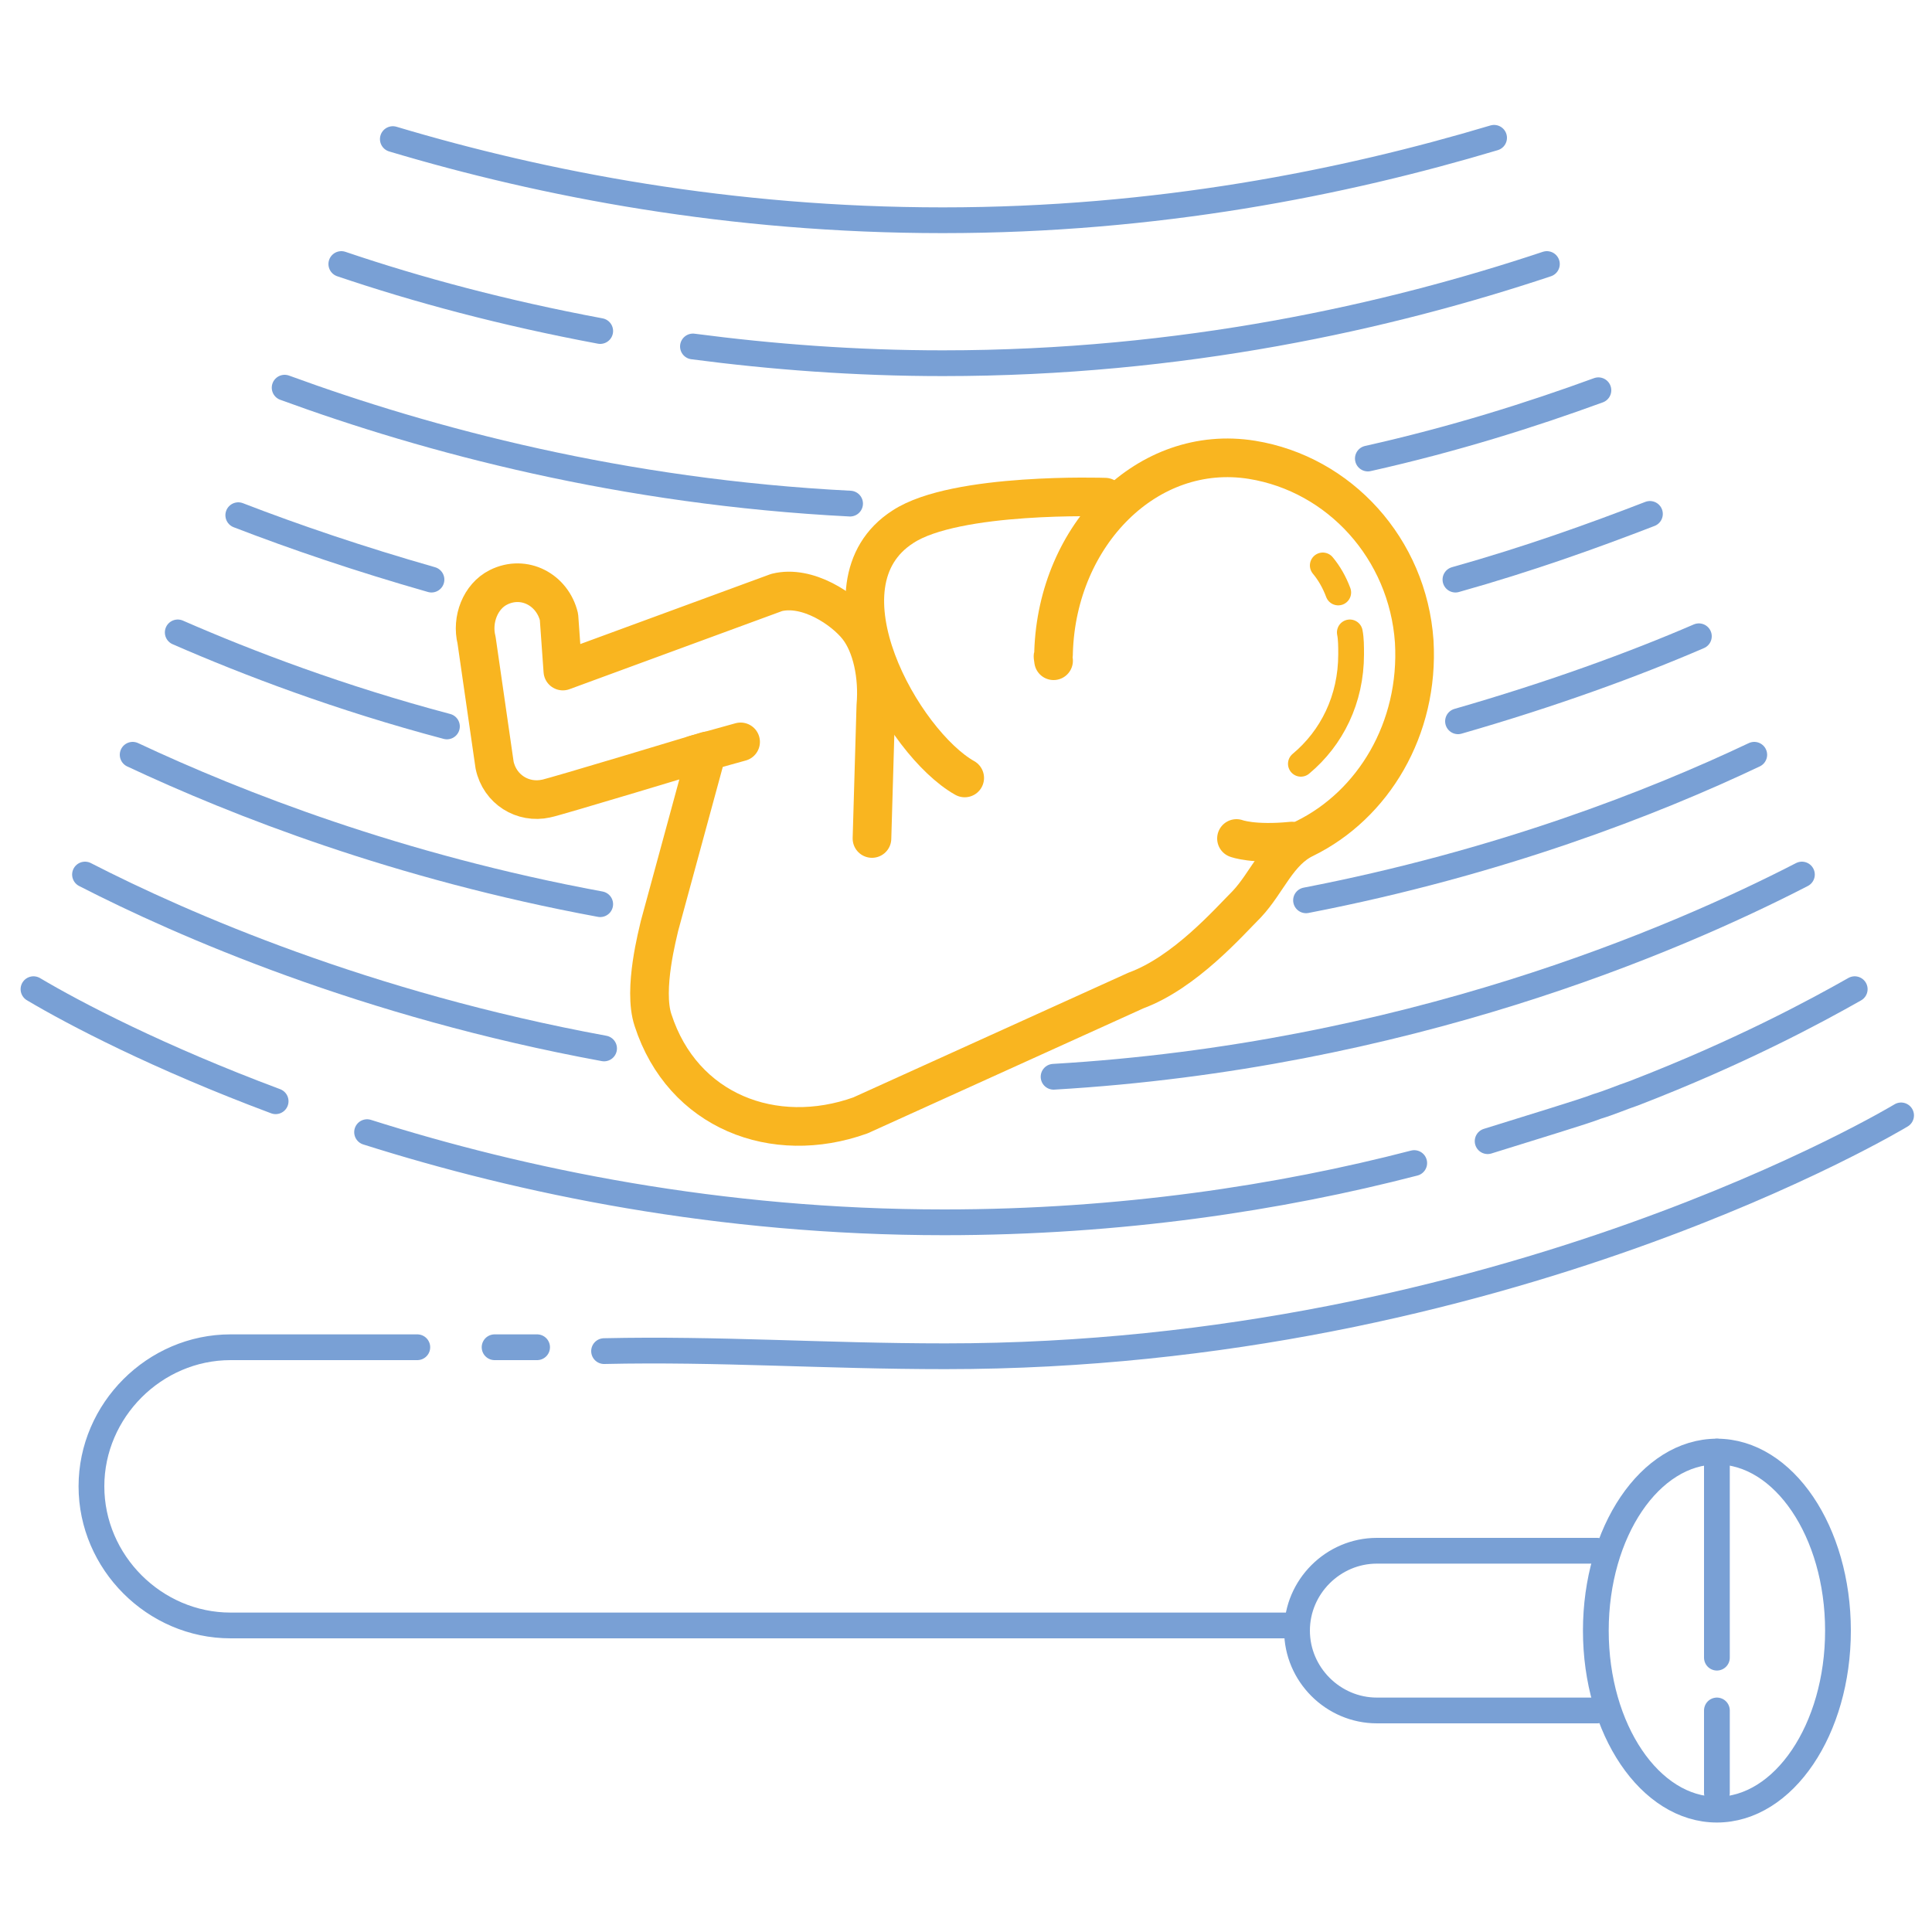 <?xml version="1.0" encoding="utf-8"?>
<!-- Generator: Adobe Illustrator 24.1.2, SVG Export Plug-In . SVG Version: 6.00 Build 0)  -->
<svg version="1.1" id="Layer_1" xmlns="http://www.w3.org/2000/svg" xmlns:xlink="http://www.w3.org/1999/xlink" x="0px" y="0px"
	 viewBox="0 0 150 150" style="enable-background:new 0 0 150 150;" xml:space="preserve">
<style type="text/css">
	.st0{fill:none;stroke:#F9B520;stroke-width:3;stroke-linecap:round;stroke-linejoin:round;stroke-miterlimit:10;}
	.st1{fill:none;stroke:#F9B520;stroke-width:2;stroke-linecap:round;stroke-linejoin:round;stroke-miterlimit:10;}
	.st2{fill:none;stroke:#79A0D5;stroke-width:2;stroke-linecap:round;stroke-linejoin:round;stroke-miterlimit:10;}
</style>
<g>
	<g>
		<g>
			<g>
				<path class="st0" d="M67.7,65.1L68,54.8c0.2-2.3-0.3-4.7-1.4-6.1s-3.9-3.3-6.3-2.7l-16.6,6.1l-0.3-4.2c-0.5-2.1-2.7-3.3-4.7-2.3
					c-1.4,0.7-2.1,2.5-1.7,4.1l1.4,9.7c0.4,1.9,2.2,3,4,2.6c0.6-0.1,12.5-3.7,12.5-3.7l-3.7,13.6c-0.1,0.5-1.3,4.9-0.5,7.3
					c2.3,7.1,9.4,9.8,16.1,7.4l21.4-9.7c3.8-1.4,7.2-5.3,8.6-6.7c1.6-1.7,2.4-4.1,4.5-5.1c5.3-2.6,8.9-8.5,8.5-15.3
					c-0.5-7.2-5.8-13-12.6-14.1c-8.1-1.3-15.1,5.8-15.4,14.9c0,0.7-0.1,0,0,0.7"/>
				<path class="st0" d="M85.8,38.6c0,0-11.6-0.4-15.7,2.3c-7,4.5,0,16.8,4.8,19.5"/>
				<line class="st0" x1="57.5" y1="57.6" x2="53.9" y2="58.6"/>
				<path class="st0" d="M96,65.1c0,0,1.3,0.5,4.3,0.2"/>
			</g>
			<path class="st1" d="M104.8,49.1c0.1,0.5,0.1,1.1,0.1,1.7c0,3.5-1.5,6.5-3.9,8.5"/>
			<path class="st1" d="M102.7,43.9c0.5,0.6,0.9,1.3,1.2,2.1"/>
		</g>
		<path class="st2" d="M147.6,86.6c0,0-30.9,18.7-74.2,18.7c-9.4,0-17.6-0.6-26.5-0.4"/>
		<path class="st2" d="M21.4,85.5c-9.1-3.4-15.6-6.8-18.8-8.7"/>
		<path class="st2" d="M109.8,90.3C99.4,93,87,94.9,73.3,94.9c-17.5,0-32.8-3.2-44.8-7"/>
		<path class="st2" d="M144,76.8c-3,1.7-8.9,4.9-17.2,8.1c-0.9,0.3-1.8,0.7-2.8,1c-1,0.4-5,1.6-8.5,2.7"/>
		<path class="st2" d="M46.9,81.4C28.4,78,14.2,71.8,6.6,67.9"/>
		<path class="st2" d="M139.9,67.9C130,73,109.1,82,81.8,83.6"/>
		<path class="st2" d="M46.6,70.2c-15.7-2.9-28.2-7.8-36.3-11.6"/>
		<path class="st2" d="M136.2,58.6c-7.8,3.7-19.8,8.4-34.8,11.3"/>
		<path class="st2" d="M34.7,56.4c-8.3-2.2-15.4-4.9-20.9-7.3"/>
		<path class="st2" d="M131.9,49.4c-5.1,2.2-11.4,4.5-18.7,6.6"/>
		<path class="st2" d="M33.5,45c-5.6-1.6-10.6-3.3-15-5"/>
		<path class="st2" d="M128.1,39.9c-4.4,1.7-9.4,3.5-15.1,5.1"/>
		<path class="st2" d="M66,39.1c-17.7-0.9-32.7-4.9-43.9-9"/>
		<path class="st2" d="M124.1,30.3c-5.2,1.9-11.2,3.8-17.9,5.3"/>
		<path class="st2" d="M116,10.7c-11.7,3.5-26.2,6.4-42.8,6.4c-16.5,0-31-2.8-42.7-6.3"/>
		<path class="st2" d="M46.6,25.7c-7.5-1.4-14.2-3.2-20.1-5.2"/>
		<path class="st2" d="M120.1,20.5c-12.3,4.1-28.3,7.7-46.9,7.7c-6.8,0-13.3-0.5-19.4-1.3"/>
	</g>
	<g>
		<g>
			<ellipse class="st2" cx="133.3" cy="126.6" rx="9.4" ry="13.9"/>
			<path class="st2" d="M124,132.8h-17.1c-3.4,0-6.2-2.8-6.2-6.2l0,0c0-3.4,2.8-6.2,6.2-6.2H124"/>
			<line class="st2" x1="133.3" y1="112.7" x2="133.3" y2="128.7"/>
			<line class="st2" x1="133.3" y1="132.8" x2="133.3" y2="139.2"/>
		</g>
		<line class="st2" x1="38.4" y1="104.6" x2="41.7" y2="104.6"/>
		<path class="st2" d="M100.3,126.2H17.9c-5.9,0-10.8-4.9-10.8-10.8l0,0c0-5.9,4.9-10.8,10.8-10.8h14.5"/>
	</g>
</g>
</svg>
